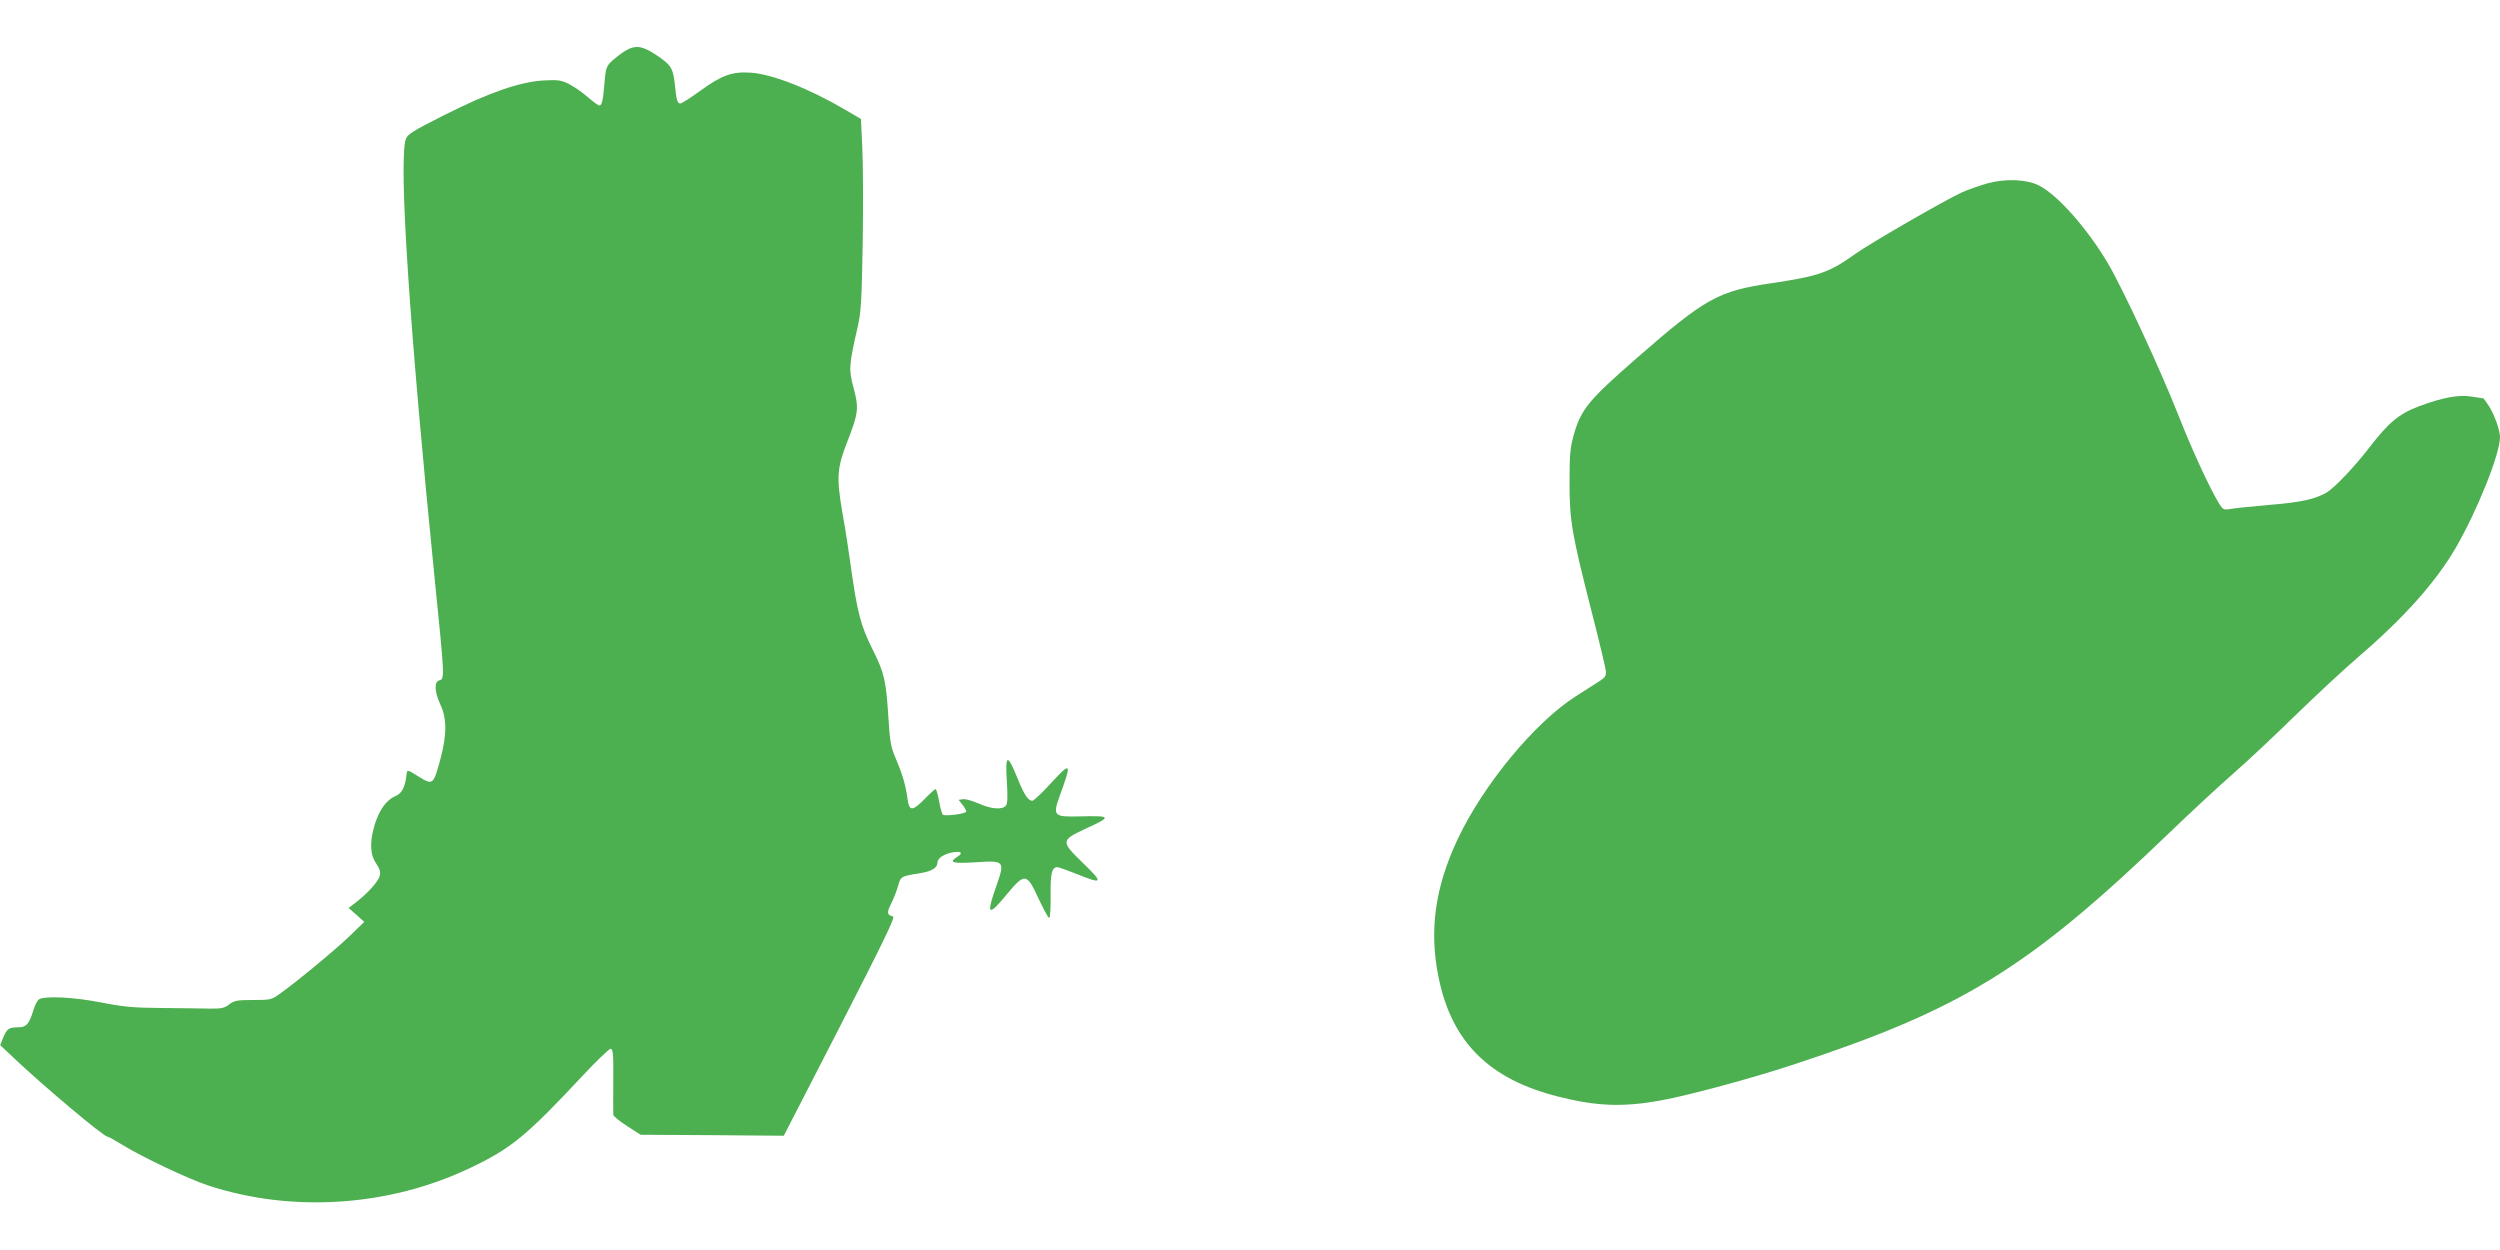 <?xml version="1.0" standalone="no"?>
<!DOCTYPE svg PUBLIC "-//W3C//DTD SVG 20010904//EN"
 "http://www.w3.org/TR/2001/REC-SVG-20010904/DTD/svg10.dtd">
<svg version="1.0" xmlns="http://www.w3.org/2000/svg"
 width="1280pt" height="640pt" viewBox="0 0 1280 640"
 preserveAspectRatio="xMidYMid meet">
<g transform="translate(0,640) scale(0.1,-0.1)"
fill="#4caf50" stroke="none">
<path d="M3200 6139 c-19 -12 -49 -35 -67 -51 -28 -27 -32 -37 -38 -112 -8
-94 -13 -116 -27 -116 -5 0 -32 20 -60 44 -27 24 -70 53 -95 66 -40 20 -56 22
-132 18 -122 -8 -275 -61 -506 -177 -168 -85 -190 -99 -198 -126 -36 -124 20
-969 148 -2243 52 -514 52 -518 25 -525 -28 -7 -26 -58 5 -125 34 -72 33 -156
-1 -282 -35 -129 -38 -131 -111 -86 -57 36 -58 36 -61 14 -7 -68 -24 -100 -57
-114 -45 -18 -83 -70 -106 -145 -27 -88 -25 -154 7 -200 19 -28 23 -43 18 -64
-7 -29 -64 -91 -124 -137 l-35 -27 40 -35 40 -36 -71 -69 c-71 -69 -275 -238
-361 -299 -43 -31 -49 -32 -138 -32 -80 0 -96 -3 -121 -22 -23 -19 -40 -23
-99 -22 -38 1 -149 2 -245 3 -144 1 -197 6 -305 27 -143 29 -303 37 -327 16
-8 -6 -20 -31 -27 -54 -21 -70 -36 -88 -79 -88 -47 0 -56 -7 -76 -53 l-15 -38
72 -68 c159 -150 458 -401 478 -401 5 0 39 -19 76 -42 107 -65 333 -172 437
-207 430 -142 930 -109 1345 90 207 98 288 165 569 466 74 79 140 143 148 143
13 0 15 -26 14 -162 0 -90 -1 -169 0 -176 0 -6 31 -32 70 -57 l70 -45 366 -2
367 -3 288 560 c230 449 284 561 271 563 -31 7 -33 19 -8 68 13 27 29 68 35
91 13 46 15 47 111 62 62 10 90 28 90 56 0 21 35 44 78 51 45 7 55 -3 22 -24
-45 -28 -22 -34 93 -27 151 10 153 7 109 -119 -54 -152 -43 -162 52 -46 93
112 103 111 163 -20 26 -55 50 -100 55 -100 5 0 8 52 7 115 -1 114 6 145 35
145 7 0 51 -16 99 -35 136 -55 139 -47 27 61 -108 105 -108 112 14 169 142 65
140 69 -31 65 -128 -3 -134 3 -97 106 63 172 59 178 -48 61 -44 -48 -86 -87
-92 -87 -22 0 -43 32 -78 119 -50 124 -62 120 -53 -18 5 -82 4 -116 -5 -126
-19 -22 -73 -18 -137 10 -32 14 -68 25 -81 23 l-24 -3 22 -28 c12 -15 20 -31
16 -34 -10 -11 -110 -23 -119 -14 -4 4 -13 35 -19 69 -6 34 -14 62 -18 62 -3
0 -28 -22 -55 -50 -65 -66 -81 -65 -89 4 -9 65 -25 121 -61 206 -24 55 -29 86
-36 200 -12 194 -21 233 -77 346 -66 131 -82 192 -118 449 -8 61 -26 178 -41
260 -31 184 -28 229 28 371 54 138 57 166 29 269 -25 94 -24 112 21 310 18 78
21 137 26 430 3 188 2 407 -2 488 l-7 148 -77 45 c-187 110 -375 184 -487 192
-95 6 -147 -12 -259 -93 -49 -36 -95 -65 -102 -65 -15 0 -20 18 -28 100 -9 81
-19 98 -96 149 -70 47 -106 52 -159 20z"/>
<path d="M10175 5461 c-38 -11 -97 -31 -130 -46 -84 -38 -464 -257 -546 -315
-132 -95 -187 -114 -429 -150 -273 -40 -337 -76 -686 -380 -251 -219 -288
-264 -326 -395 -19 -69 -22 -103 -22 -245 0 -196 11 -261 114 -665 38 -148 70
-283 72 -300 2 -24 -3 -33 -29 -50 -17 -11 -74 -47 -125 -80 -209 -133 -472
-451 -604 -730 -117 -248 -148 -470 -98 -711 67 -330 260 -521 614 -609 197
-50 333 -54 525 -19 142 26 464 113 670 181 867 284 1209 494 1930 1187 110
106 259 244 330 306 72 63 216 198 320 300 105 102 251 238 326 302 229 197
389 377 490 549 112 193 229 484 229 571 0 35 -29 117 -58 161 -14 20 -25 37
-26 37 0 0 -26 4 -58 9 -68 12 -152 -4 -275 -50 -100 -38 -154 -83 -250 -208
-78 -101 -176 -204 -218 -231 -58 -35 -132 -52 -295 -65 -91 -8 -181 -17 -201
-21 -33 -6 -38 -3 -57 27 -49 81 -136 269 -207 449 -95 241 -287 654 -362 781
-105 178 -258 351 -353 399 -62 32 -171 37 -265 11z"/>
</g>
</svg>
